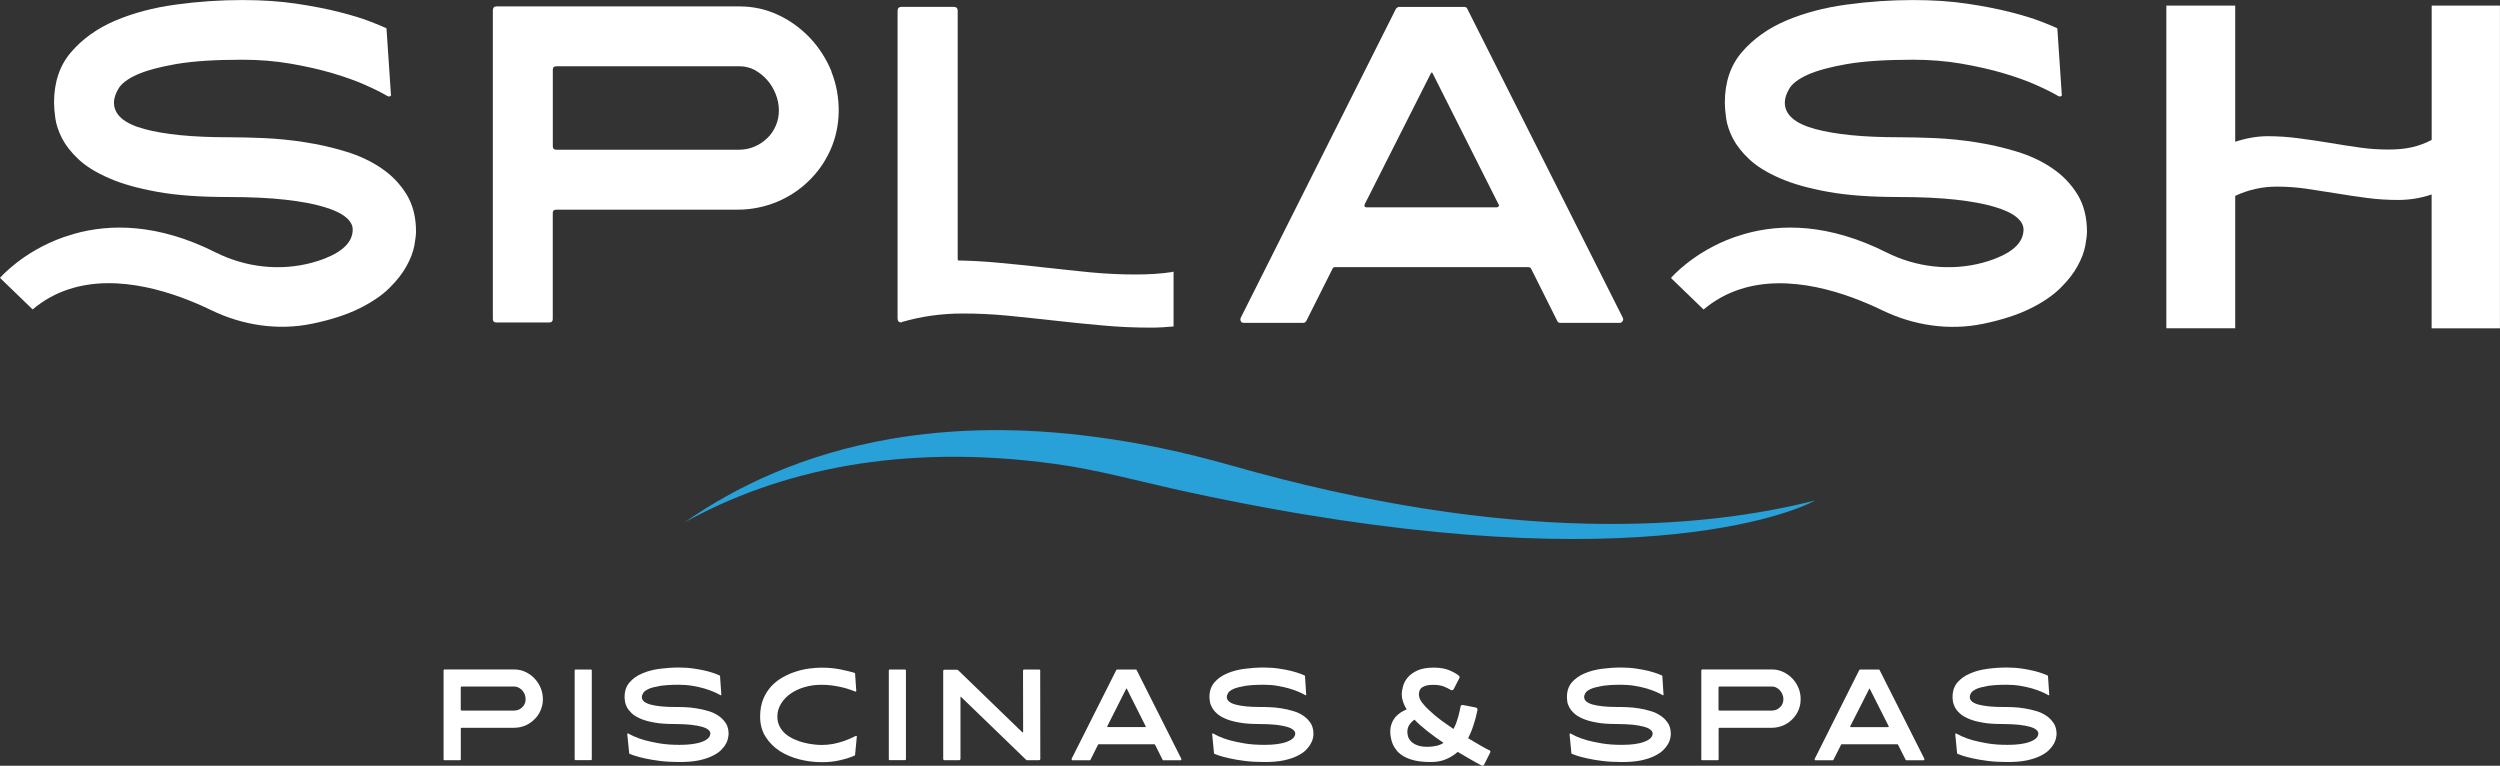 <svg xmlns="http://www.w3.org/2000/svg" id="Layer_2" data-name="Layer 2" viewBox="0 0 502.38 153.88"><rect x="0" y="0" width="502.38" height="153.88" fill="#333333" stroke="none"/><defs><style>      .cls-1 {        fill: #fff;      }      .cls-2 {        fill: #27a1d8;      }    </style></defs><g id="Capa_1" data-name="Capa 1"><g><path class="cls-1" d="M76.63,33.8c-2.09-1.43-4.48-2.54-7.16-3.35-2.68-.82-5.42-1.44-8.2-1.87-2.8-.44-5.54-.71-8.22-.83-2.68-.11-5.1-.17-7.25-.17-7.11,0-12.7-.55-16.78-1.65-4.08-1.1-6.12-2.87-6.12-5.31,0-.87.31-1.81.92-2.83.61-1.02,1.84-1.94,3.71-2.79,1.87-.83,4.48-1.54,7.86-2.13,3.38-.58,7.81-.87,13.28-.87,3.38,0,6.59.26,9.65.78,3.06.53,5.87,1.16,8.44,1.91,2.55.76,4.79,1.55,6.68,2.4,1.89.84,3.35,1.58,4.41,2.21.05,0,.1.02.12.05.04.02.07.04.14.04.4,0,.55-.17.44-.51l-.87-12.97c0-.23-.1-.34-.27-.34-.47-.23-1.49-.66-3.06-1.26-1.57-.61-3.61-1.24-6.1-1.87-2.5-.64-5.4-1.21-8.69-1.7-3.29-.49-6.92-.73-10.88-.73-4.36,0-8.81.29-13.32.91-4.52.61-8.57,1.69-12.18,3.22-3.61,1.54-6.57,3.64-8.87,6.31-2.31,2.67-3.45,6.06-3.45,10.18,0,.81.08,1.86.26,3.13.17,1.27.63,2.63,1.35,4.05.74,1.42,1.84,2.83,3.33,4.22,1.49,1.4,3.53,2.65,6.12,3.78,2.58,1.14,5.82,2.04,9.69,2.74,3.87.7,8.61,1.04,14.2,1.04,4.48,0,8.29.18,11.43.53,3.15.35,5.74.83,7.78,1.44,2.04.6,3.52,1.3,4.46,2.08.93.78,1.4,1.61,1.4,2.48,0,2.43-1.9,4.39-5.72,5.87-.76.3-1.58.56-2.46.8-6.46,1.74-13.4.93-19.37-2.07-11.65-5.85-21.25-5.76-28.43-3.73l-2.1.66C4.5,50.57,0,55.84,0,55.84l6.56,6.34c2.26-1.91,4.7-3.22,7.25-4.05,10.02-3.3,21.5.74,28.64,4.2,6.3,3.05,13.42,4.14,20.27,2.72.04,0,.08-.02.11-.02,3.72-.78,6.85-1.8,9.38-3.05,2.53-1.25,4.56-2.63,6.07-4.14,1.52-1.5,2.67-2.98,3.45-4.44.79-1.44,1.3-2.79,1.53-4.04.23-1.25.34-2.19.34-2.84,0-2.9-.64-5.39-1.91-7.47-1.29-2.09-2.97-3.84-5.07-5.26"></path><path class="cls-1" d="M167.09,14.35c-1.06-2.56-2.5-4.8-4.34-6.75-1.85-1.93-3.97-3.49-6.38-4.6-2.41-1.13-4.99-1.71-7.73-1.71h-48.91c-.46,0-.69.3-.69.8v62.02c0,.46.24.69.69.69h10.66c.46,0,.69-.24.69-.69v-21.29c0-.48.24-.69.69-.69h36.51c2.71,0,5.34-.54,7.79-1.54,2.43-1.02,4.56-2.39,6.4-4.19,1.85-1.76,3.28-3.82,4.38-6.21,1.06-2.37,1.63-4.93,1.69-7.66.04-2.89-.46-5.6-1.48-8.16M155.89,25.27c-.41.96-.98,1.8-1.74,2.52-.74.72-1.61,1.28-2.58,1.69-.96.41-2,.61-3.08.61h-36.71c-.46,0-.69-.22-.69-.69v-15.39c0-.48.24-.69.69-.69h36.86c1.06,0,2.04.24,2.97.72.93.52,1.76,1.15,2.5,1.98.74.8,1.3,1.76,1.74,2.82.43,1.06.67,2.19.67,3.34s-.22,2.13-.63,3.1"></path><path class="cls-1" d="M326.1,63.84L294.84,1.74c-.11-.24-.33-.35-.61-.35h-13.11c-.17,0-.35.11-.59.35l-31.19,62.1c-.11.24-.11.48,0,.69.09.24.3.35.61.35h11.96c.22,0,.43-.13.61-.41l5.25-10.46c.11-.24.26-.33.52-.33h38.77c.33,0,.5.09.63.33l5.23,10.46c.13.28.3.41.61.41h11.98c.2,0,.41-.11.56-.35.15-.22.15-.46.02-.69M301.18,41.44c-.09.13-.24.22-.39.22h-26.22c-.33,0-.46-.2-.33-.61l13.26-26.24c.17-.33.3-.33.43,0l13.2,26.24c.13.13.13.26.04.39"></path><path class="cls-1" d="M488.65,1.12v27c-1.32.69-2.65,1.17-4.02,1.48-1.36.31-2.94.45-4.71.45-1.86,0-3.8-.12-5.78-.41-1.96-.26-3.97-.6-5.98-.93-2.03-.33-4.09-.64-6.17-.91-2.11-.29-4.21-.43-6.29-.43s-4.28.38-6.53,1.12V1.12h-13.84v64.85h13.84v-26.61c2.65-1.24,5.43-1.86,8.37-1.86,1.96,0,3.9.14,5.83.41,1.94.29,3.94.6,6,.93,2.06.36,4.14.64,6.24.93,2.08.29,4.21.41,6.38.41s4.47-.36,6.65-1.1v26.9h13.73V1.12h-13.73Z"></path><path class="cls-1" d="M412.39,33.8c-2.09-1.43-4.48-2.54-7.16-3.35-2.68-.82-5.42-1.44-8.2-1.87-2.8-.44-5.54-.71-8.22-.83-2.68-.11-5.1-.17-7.25-.17-7.11,0-12.7-.55-16.78-1.65-4.08-1.1-6.12-2.87-6.12-5.31,0-.87.31-1.81.92-2.83.61-1.02,1.84-1.94,3.71-2.79,1.87-.83,4.48-1.54,7.86-2.13,3.38-.58,7.81-.87,13.28-.87,3.38,0,6.59.26,9.65.78,3.06.53,5.87,1.16,8.44,1.91,2.55.76,4.79,1.55,6.68,2.4,1.89.84,3.35,1.58,4.41,2.21.05,0,.1.02.12.05.04.02.07.04.14.04.4,0,.55-.17.44-.51l-.87-12.97c0-.23-.1-.34-.27-.34-.47-.23-1.49-.66-3.06-1.26-1.57-.61-3.61-1.24-6.1-1.87-2.5-.64-5.4-1.21-8.7-1.7-3.29-.49-6.91-.73-10.88-.73-4.36,0-8.81.29-13.32.91-4.52.61-8.57,1.69-12.18,3.22-3.61,1.54-6.57,3.64-8.87,6.31-2.31,2.67-3.45,6.06-3.45,10.18,0,.81.08,1.86.26,3.13.17,1.27.63,2.63,1.35,4.05.74,1.42,1.84,2.83,3.33,4.22,1.49,1.4,3.53,2.65,6.12,3.78,2.58,1.14,5.82,2.04,9.69,2.74,3.87.7,8.61,1.04,14.2,1.04,4.48,0,8.29.18,11.43.53,3.15.35,5.74.83,7.78,1.44,2.04.6,3.52,1.3,4.46,2.08.93.78,1.4,1.61,1.4,2.48,0,2.43-1.9,4.39-5.72,5.87-.76.3-1.58.56-2.46.8-6.46,1.74-13.4.93-19.37-2.07-11.65-5.85-21.25-5.76-28.43-3.73l-2.1.66c-8.28,2.94-12.77,8.21-12.77,8.21l6.56,6.34c2.26-1.91,4.71-3.22,7.25-4.05,10.02-3.3,21.5.74,28.64,4.2,6.3,3.05,13.42,4.14,20.27,2.72.04,0,.08-.02.11-.02,3.72-.78,6.85-1.8,9.38-3.05,2.53-1.25,4.56-2.63,6.07-4.14,1.52-1.5,2.67-2.98,3.45-4.44.79-1.44,1.3-2.79,1.53-4.04.23-1.25.34-2.19.34-2.84,0-2.9-.64-5.39-1.91-7.47-1.29-2.09-2.97-3.84-5.07-5.26"></path><path class="cls-1" d="M228.13,55.16c-2.89,0-5.88-.14-8.97-.43-3.06-.31-6.17-.62-9.28-.98-3.13-.36-6.34-.69-9.56-.98-2.61-.24-5.21-.38-7.82-.43-.02-.1-.05-.19-.05-.31V2.17c0-.53-.29-.79-.79-.79h-10.5c-.5,0-.79.26-.79.79v61.84c0,.53.29.79.79.79l.1-.1c3.87-1.12,7.91-1.7,12.2-1.7,2.99,0,6,.14,9.02.43,3.01.31,6.12.62,9.3.98,3.18.36,6.41.69,9.66.98,3.25.31,6.55.45,9.92.45,1.51,0,3.01-.1,4.47-.24v-11.02c-.12.05-.26.05-.38.1-2.13.33-4.57.48-7.32.48"></path><path class="cls-2" d="M137.64,104.93c8.87-4.91,19.77-9.13,32.92-11.4,11.89-2.03,25.61-2.47,41.33-.32,8.39,1.1,17.19,3.58,26.93,5.69,87.37,18.89,122.05,3.89,125.92,1.67-22.51,5.73-60.97,9.04-117.31-7.03-9.58-2.72-18.54-4.58-26.95-5.69-15.72-2.14-29.43-1.71-41.31.32-17.76,3.05-31.43,9.69-41.53,16.76"></path><path class="cls-1" d="M108.66,138.28c-.3-.74-.72-1.39-1.24-1.93-.52-.56-1.13-1-1.82-1.32-.69-.33-1.43-.5-2.24-.5h-14.02c-.13,0-.2.09-.2.24v17.8c0,.13.07.2.2.2h3.06c.13,0,.2-.07.2-.2v-6.12c0-.13.07-.2.2-.2h10.48c.78,0,1.52-.15,2.24-.43.69-.3,1.3-.69,1.82-1.22.54-.5.96-1.09,1.26-1.78.3-.67.48-1.41.5-2.19,0-.82-.13-1.61-.43-2.34M105.45,141.4c-.11.28-.28.52-.5.72-.22.22-.46.39-.74.5-.28.11-.56.17-.89.17h-10.53c-.13,0-.2-.07-.2-.2v-4.43c0-.13.07-.2.2-.2h10.57c.3,0,.59.07.87.22.26.13.5.33.72.56.2.22.37.5.5.8.11.3.17.63.17.96s-.04.61-.17.89"></path><path class="cls-1" d="M118.75,134.54h-3.1c-.11,0-.17.07-.17.17v17.87c0,.11.07.17.17.17h3.1c.13,0,.17-.07.17-.17v-17.87c0-.11-.04-.17-.17-.17"></path><path class="cls-1" d="M145.86,145.35c-.37-.59-.87-1.09-1.45-1.5-.61-.41-1.3-.74-2.06-.96-.76-.24-1.56-.41-2.37-.54s-1.58-.22-2.34-.24c-.78-.04-1.48-.04-2.08-.04-2.04,0-3.65-.17-4.82-.48-1.17-.33-1.76-.82-1.76-1.52,0-.26.11-.52.28-.82.17-.28.52-.54,1.06-.8.52-.24,1.28-.43,2.26-.61.96-.15,2.24-.24,3.8-.24.98,0,1.89.07,2.78.22.87.15,1.67.33,2.41.54.74.22,1.37.46,1.91.69.54.24.98.46,1.28.63.02,0,.02.02.02.02.02,0,.02.02.04.02.13,0,.17-.07.13-.15l-.26-3.73c0-.07-.02-.09-.07-.09-.13-.07-.43-.2-.87-.37-.46-.17-1.04-.35-1.76-.54-.72-.17-1.56-.35-2.5-.48-.96-.15-2-.22-3.13-.22-1.26,0-2.52.09-3.82.26-1.3.17-2.45.48-3.49.93-1.04.43-1.89,1.04-2.54,1.8-.67.76-1,1.74-1,2.93,0,.22.02.52.09.89.04.37.17.76.37,1.15.22.41.54.82.96,1.22.43.41,1.02.76,1.76,1.09.74.33,1.67.59,2.78.78,1.13.22,2.47.3,4.08.3,1.28,0,2.39.07,3.28.15.91.11,1.65.24,2.24.41.59.17,1.02.37,1.28.61.26.22.39.46.39.72,0,.69-.54,1.26-1.63,1.67-1.11.43-2.6.63-4.54.63-1.45,0-2.78-.09-3.95-.28-1.17-.2-2.19-.41-3.06-.65-.87-.26-1.58-.5-2.13-.76-.56-.26-.96-.46-1.17-.59-.02,0-.04,0-.04-.02h-.04c-.09,0-.13.04-.13.17l.39,3.84s.02.07.07.09c.15.07.48.2,1,.37.5.17,1.19.35,2.04.54.87.2,1.89.37,3.06.52,1.19.15,2.52.22,3.97.22s2.8-.11,3.86-.33c1.06-.24,1.98-.52,2.69-.89.74-.35,1.32-.74,1.76-1.17.43-.43.76-.87.98-1.28.24-.41.37-.8.43-1.15.07-.37.11-.63.11-.82,0-.82-.17-1.54-.54-2.15"></path><path class="cls-1" d="M172.02,147.85s-.02.02-.04.02l-.02.02c-.26.13-.61.3-1.06.5-.48.22-1,.41-1.58.61-.59.2-1.22.35-1.93.5-.72.13-1.45.2-2.19.2-.52,0-1.11-.02-1.74-.11-.65-.07-1.3-.2-1.98-.37-.67-.17-1.32-.41-1.95-.69-.61-.28-1.17-.63-1.67-1.04-.5-.43-.89-.93-1.19-1.5-.3-.59-.46-1.24-.46-2,0-.96.26-1.8.74-2.58.48-.78,1.13-1.48,1.95-2.04.82-.56,1.76-1,2.8-1.3,1.06-.3,2.15-.46,3.3-.46.82,0,1.61.04,2.34.15.74.11,1.41.24,2.02.39.59.15,1.11.3,1.54.46.43.15.76.26.96.35h.04s.02.02.02.02c.11,0,.15-.07.15-.17l-.24-3.45c0-.07-.04-.11-.11-.15-.74-.22-1.69-.46-2.84-.69-1.15-.24-2.43-.35-3.89-.35-.67,0-1.45.07-2.32.17-.87.11-1.74.3-2.65.59-.91.28-1.78.65-2.65,1.13-.87.48-1.65,1.09-2.34,1.8-.67.74-1.24,1.61-1.65,2.6-.41,1.02-.63,2.19-.63,3.54,0,1.56.37,2.93,1.11,4.08.74,1.15,1.69,2.11,2.87,2.87,1.17.74,2.52,1.3,3.99,1.67,1.48.37,2.97.54,4.47.54,1.35,0,2.58-.13,3.69-.41,1.11-.26,2.06-.56,2.84-.91.07-.02.11-.07.11-.13l.35-3.67c.04-.11-.02-.17-.15-.17"></path><path class="cls-1" d="M181.88,134.54h-3.1c-.13,0-.17.07-.17.17v17.87c0,.11.04.17.17.17h3.1c.11,0,.17-.07.17-.17v-17.87c0-.11-.07-.17-.17-.17"></path><path class="cls-1" d="M209.05,134.8c0-.17-.09-.26-.26-.26h-2.95c-.17,0-.26.09-.26.26l.02,12.31s-.02.07-.07.07-.07,0-.09-.02l-12.92-12.5s-.09-.07-.2-.07h-2.52c-.17,0-.26.07-.26.24v17.67c0,.17.09.26.26.26h2.93c.17,0,.28-.09.28-.26v-12.39s0-.07.02-.09c.04,0,.07,0,.09.02l13.07,12.63c.04.07.09.09.17.09h2.41c.17,0,.28-.09.28-.28l-.02-17.67Z"></path><path class="cls-1" d="M228.42,134.65c-.02-.07-.09-.11-.17-.11h-3.76c-.07,0-.11.04-.17.11l-8.97,17.82c-.02.07-.02.13,0,.2.04.07.11.11.2.11h3.43c.07,0,.13-.04.17-.13l1.5-3c.04-.07.09-.09.15-.09h11.14c.09,0,.13.02.17.09l1.5,3c.04.09.09.13.17.13h3.43c.07,0,.13-.04.17-.11.04-.07.04-.13,0-.2l-8.97-17.82ZM230.13,146.11h-7.53c-.09,0-.13-.07-.09-.17l3.8-7.53c.04-.09.09-.09.13,0l3.78,7.53s.04.07.02.11c-.02.04-.07.07-.11.07"></path><path class="cls-1" d="M263.39,145.35c-.37-.59-.85-1.09-1.45-1.5-.61-.41-1.28-.74-2.06-.96-.76-.24-1.54-.41-2.34-.54s-1.58-.22-2.37-.24c-.76-.04-1.45-.04-2.08-.04-2.04,0-3.65-.17-4.8-.48-1.17-.33-1.76-.82-1.76-1.52,0-.26.09-.52.26-.82.17-.28.52-.54,1.06-.8.54-.24,1.28-.43,2.26-.61.98-.15,2.24-.24,3.8-.24.98,0,1.91.07,2.78.22.87.15,1.69.33,2.41.54.74.22,1.39.46,1.93.69.54.24.96.46,1.26.63.02,0,.02.02.04.02,0,0,.02.02.04.02.11,0,.15-.07.11-.15l-.24-3.73c0-.07-.02-.09-.09-.09-.13-.07-.41-.2-.87-.37-.46-.17-1.04-.35-1.76-.54-.72-.17-1.54-.35-2.5-.48-.93-.15-1.98-.22-3.13-.22-1.24,0-2.52.09-3.82.26-1.28.17-2.45.48-3.49.93-1.04.43-1.89,1.04-2.54,1.8-.65.76-1,1.74-1,2.93,0,.22.04.52.09.89.04.37.17.76.39,1.15.2.41.52.82.96,1.22.41.41,1,.76,1.74,1.09.76.33,1.67.59,2.8.78,1.11.22,2.45.3,4.06.3,1.3,0,2.39.07,3.3.15.89.11,1.63.24,2.21.41.59.17,1.02.37,1.28.61.26.22.41.46.41.72,0,.69-.56,1.26-1.65,1.67-1.09.43-2.6.63-4.52.63-1.48,0-2.8-.09-3.97-.28-1.17-.2-2.19-.41-3.06-.65-.87-.26-1.56-.5-2.13-.76-.54-.26-.93-.46-1.17-.59t-.04-.02h-.04c-.07,0-.11.04-.11.17l.37,3.84s.02.07.07.09c.15.07.5.2,1,.37.52.17,1.19.35,2.06.54.85.2,1.87.37,3.06.52,1.17.15,2.5.22,3.97.22s2.78-.11,3.84-.33c1.09-.24,1.98-.52,2.71-.89.72-.35,1.3-.74,1.74-1.17.43-.43.76-.87.98-1.28.24-.41.39-.8.46-1.15.07-.37.09-.63.09-.82,0-.82-.17-1.54-.54-2.15"></path><path class="cls-1" d="M299.25,150.76c-.39-.2-.91-.46-1.58-.85-.65-.37-1.54-.89-2.65-1.56.3-.59.56-1.17.78-1.76.22-.59.39-1.13.54-1.65.15-.5.28-.96.35-1.35.09-.41.15-.72.22-.96,0-.11-.02-.2-.07-.28-.07-.07-.15-.13-.26-.17l-2.65-.52c-.24,0-.39.11-.43.33-.04.22-.09.5-.17.85-.07.35-.17.74-.28,1.15-.13.41-.26.85-.41,1.28-.17.43-.35.85-.56,1.22-1.65-1.11-2.95-2.06-3.89-2.87-.91-.78-1.61-1.45-2.06-2-.46-.52-.74-.96-.85-1.28-.11-.33-.15-.59-.15-.76s.02-.37.07-.59c.04-.24.15-.46.33-.65.2-.2.48-.37.87-.5.39-.15.96-.22,1.67-.22.78,0,1.48.11,2.06.33.59.24,1.04.46,1.39.69.09.04.17.07.24.07.15,0,.26-.07.35-.2l1.15-2.24c.09-.2.04-.37-.11-.5-.5-.41-1.15-.76-1.98-1.11-.82-.33-1.87-.5-3.1-.5-1.3,0-2.37.2-3.21.56-.82.37-1.48.85-1.95,1.39-.46.54-.78,1.13-.96,1.76-.17.63-.26,1.19-.26,1.69,0,.93.33,1.93.98,3-.41.15-.8.37-1.19.61-.39.26-.74.56-1.06.91-.3.37-.56.78-.74,1.28-.2.5-.3,1.04-.3,1.69,0,.37.04.78.13,1.24.07.46.22.89.41,1.35.22.46.5.89.87,1.32.37.41.85.78,1.45,1.11.61.33,1.32.59,2.19.78s1.87.28,3.04.28,2.21-.17,3.1-.56c.89-.37,1.67-.87,2.37-1.48.07.04.24.15.5.3.24.15.54.33.89.52.35.22.72.43,1.11.65.39.24.76.43,1.11.63s.63.35.89.48c.24.13.39.2.46.2.17,0,.28-.09.35-.24l1.19-2.37c.11-.24.07-.41-.15-.52M288.76,149.85c-.54.13-1.22.22-2,.22-.89,0-1.58-.13-2.11-.37-.52-.22-.91-.5-1.19-.8-.26-.33-.46-.65-.54-1-.07-.35-.11-.61-.11-.82,0-.54.13-1.02.41-1.43.28-.41.63-.76,1.02-1.04.65.69,1.48,1.43,2.5,2.24s2.13,1.61,3.34,2.43c-.35.24-.78.43-1.32.59"></path><path class="cls-1" d="M335.2,145.35c-.37-.59-.85-1.09-1.45-1.5-.61-.41-1.28-.74-2.06-.96-.76-.24-1.54-.41-2.34-.54s-1.58-.22-2.37-.24c-.76-.04-1.45-.04-2.08-.04-2.04,0-3.63-.17-4.8-.48-1.17-.33-1.76-.82-1.76-1.52,0-.26.09-.52.26-.82.17-.28.52-.54,1.06-.8.54-.24,1.28-.43,2.26-.61.98-.15,2.24-.24,3.82-.24.96,0,1.89.07,2.76.22.89.15,1.69.33,2.43.54.72.22,1.37.46,1.91.69.54.24.96.46,1.26.63.02,0,.04.02.04.02,0,0,.02.02.04.02.11,0,.15-.07.11-.15l-.24-3.73c0-.07-.02-.09-.09-.09-.13-.07-.41-.2-.87-.37-.46-.17-1.04-.35-1.76-.54-.72-.17-1.54-.35-2.5-.48-.93-.15-1.98-.22-3.1-.22-1.26,0-2.54.09-3.84.26-1.28.17-2.45.48-3.49.93-1.02.43-1.87,1.04-2.54,1.8-.65.76-.98,1.74-.98,2.93,0,.22.02.52.07.89.04.37.17.76.39,1.15.22.41.52.82.96,1.22.41.41,1,.76,1.76,1.09.74.33,1.67.59,2.78.78,1.11.22,2.47.3,4.06.3,1.3,0,2.39.07,3.3.15.89.11,1.63.24,2.21.41.59.17,1.02.37,1.28.61.28.22.41.46.41.72,0,.69-.54,1.26-1.65,1.67-1.09.43-2.6.63-4.52.63-1.48,0-2.8-.09-3.97-.28-1.17-.2-2.19-.41-3.06-.65-.87-.26-1.56-.5-2.13-.76-.54-.26-.93-.46-1.17-.59t-.04-.02h-.02c-.09,0-.13.04-.13.17l.37,3.84s.02.07.09.09c.15.07.48.2.98.37.52.17,1.19.35,2.06.54.87.2,1.87.37,3.06.52,1.17.15,2.5.22,3.97.22s2.78-.11,3.86-.33c1.06-.24,1.95-.52,2.69-.89.72-.35,1.3-.74,1.74-1.17.43-.43.76-.87,1-1.28.22-.41.37-.8.43-1.15.07-.37.09-.63.09-.82,0-.82-.17-1.54-.54-2.15"></path><path class="cls-1" d="M361.42,138.28c-.3-.74-.72-1.39-1.24-1.93-.54-.56-1.15-1-1.85-1.32-.69-.33-1.43-.5-2.21-.5h-14.02c-.15,0-.22.09-.22.24v17.8c0,.13.07.2.22.2h3.04c.15,0,.22-.07.22-.2v-6.12c0-.13.07-.2.2-.2h10.48c.78,0,1.52-.15,2.21-.43.72-.3,1.32-.69,1.85-1.22.52-.5.96-1.09,1.26-1.78.3-.67.48-1.41.48-2.19.02-.82-.11-1.61-.41-2.34M358.2,141.4c-.11.28-.28.52-.5.72-.22.22-.46.39-.74.5-.28.11-.59.17-.89.17h-10.53c-.13,0-.2-.07-.2-.2v-4.43c0-.13.07-.2.2-.2h10.57c.3,0,.59.07.85.22.28.13.52.33.72.56.22.22.39.5.5.8.13.3.2.63.2.96s-.07.61-.17.89"></path><path class="cls-1" d="M377.72,134.65c-.02-.07-.09-.11-.17-.11h-3.76s-.11.04-.17.11l-8.94,17.82c-.04.07-.04.13,0,.2.02.07.09.11.17.11h3.43c.07,0,.13-.04.17-.13l1.52-3c.02-.07.07-.09.13-.09h11.14c.09,0,.15.02.17.09l1.52,3c.02.09.09.13.17.13h3.43c.07,0,.11-.04.15-.11.04-.07.04-.13.02-.2l-8.99-17.82ZM379.54,146.05s-.07.07-.11.07h-7.51c-.11,0-.15-.07-.11-.17l3.82-7.53c.04-.09.09-.09.11,0l3.8,7.53s.02.07,0,.11"></path><path class="cls-1" d="M412.69,145.35c-.37-.59-.85-1.09-1.45-1.5-.59-.41-1.28-.74-2.04-.96-.78-.24-1.56-.41-2.37-.54s-1.58-.22-2.34-.24c-.78-.04-1.48-.04-2.08-.04-2.04,0-3.65-.17-4.82-.48-1.17-.33-1.76-.82-1.76-1.52,0-.26.09-.52.26-.82.17-.28.54-.54,1.06-.8.54-.24,1.3-.43,2.26-.61.98-.15,2.24-.24,3.82-.24.96,0,1.89.07,2.76.22.89.15,1.69.33,2.43.54.74.22,1.37.46,1.91.69.54.24.98.46,1.26.63.02,0,.04.02.04.02.02,0,.02.02.04.02.11,0,.15-.07.13-.15l-.26-3.73c0-.07-.02-.09-.07-.09-.13-.07-.43-.2-.89-.37-.46-.17-1.02-.35-1.76-.54-.72-.17-1.54-.35-2.47-.48-.96-.15-2-.22-3.13-.22-1.26,0-2.54.09-3.82.26-1.3.17-2.47.48-3.49.93-1.04.43-1.89,1.04-2.56,1.8-.65.76-.98,1.74-.98,2.93,0,.22.02.52.07.89.07.37.2.76.39,1.15.22.41.52.82.96,1.22.43.41,1.02.76,1.76,1.09.74.33,1.67.59,2.78.78,1.11.22,2.47.3,4.08.3,1.28,0,2.37.07,3.28.15.91.11,1.65.24,2.24.41.59.17,1,.37,1.28.61.26.22.39.46.39.72,0,.69-.54,1.26-1.65,1.67-1.09.43-2.58.63-4.52.63-1.48,0-2.8-.09-3.95-.28-1.17-.2-2.19-.41-3.06-.65-.87-.26-1.58-.5-2.13-.76-.56-.26-.96-.46-1.19-.59,0,0-.02,0-.02-.02h-.04c-.09,0-.13.04-.13.17l.37,3.84s.04.07.09.09c.15.07.48.2.98.37.52.17,1.19.35,2.06.54.87.2,1.89.37,3.06.52,1.17.15,2.5.22,3.97.22s2.8-.11,3.86-.33c1.06-.24,1.95-.52,2.69-.89.72-.35,1.3-.74,1.74-1.17.43-.43.76-.87,1-1.28.22-.41.37-.8.43-1.15.07-.37.11-.63.11-.82,0-.82-.2-1.54-.56-2.15"></path></g></g></svg>